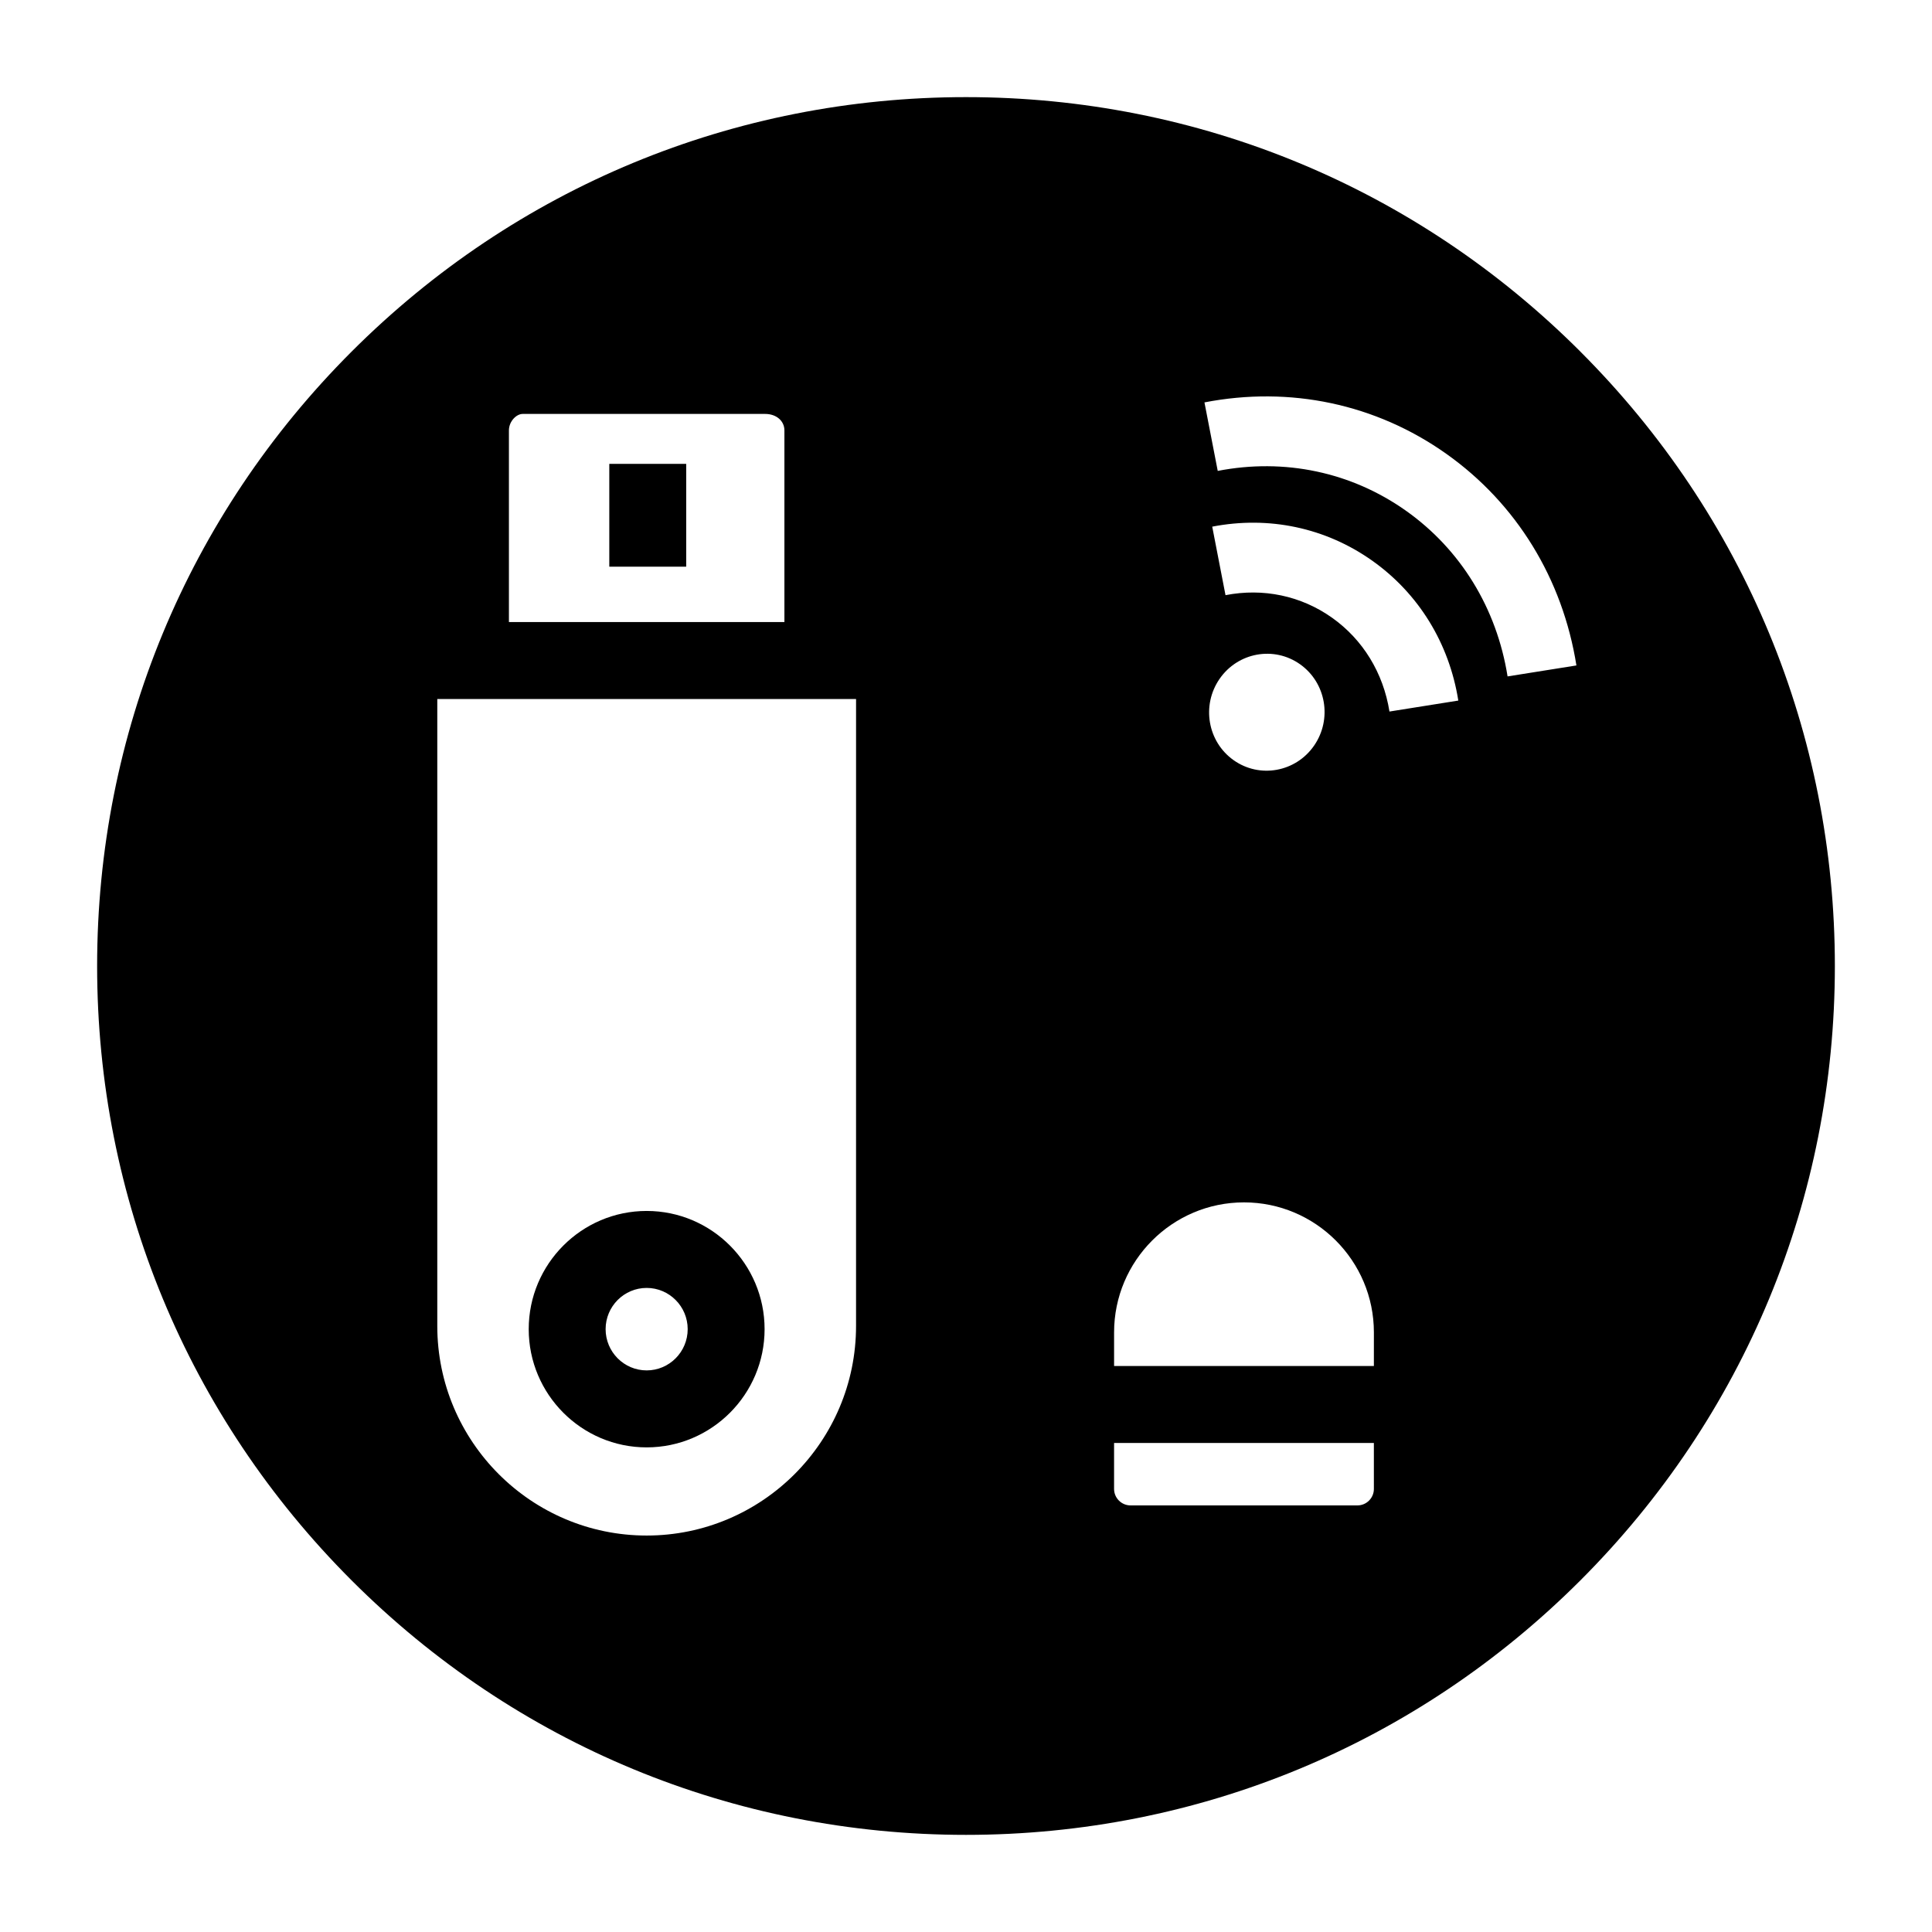 <?xml version="1.0" encoding="UTF-8"?>
<!-- Uploaded to: SVG Repo, www.svgrepo.com, Generator: SVG Repo Mixer Tools -->
<svg fill="#000000" width="800px" height="800px" version="1.1" viewBox="144 144 512 512" xmlns="http://www.w3.org/2000/svg">
 <g>
  <path d="m315.37 527.57c17.234 0 31.254-14.051 31.254-31.328 0-17.273-14.02-31.328-31.254-31.328s-31.254 14.051-31.254 31.328c0 17.273 14.02 31.328 31.254 31.328zm0-42.258c5.996 0 10.875 4.902 10.875 10.926 0 6.027-4.879 10.93-10.875 10.93s-10.875-4.902-10.875-10.93c0-6.023 4.879-10.926 10.875-10.926z"/>
  <path d="m562.82 237.18c-43.492-43.492-101.31-67.441-162.82-67.441s-119.33 23.949-162.82 67.441c-43.492 43.488-67.441 101.31-67.441 162.82s23.949 119.32 67.441 162.82c43.488 43.488 101.31 67.438 162.82 67.438s119.32-23.949 162.82-67.441c43.488-43.488 67.438-101.31 67.438-162.81s-23.949-119.33-67.438-162.82zm-283.95 20.887c0-2.422 1.992-4.371 3.641-4.371h64.273c2.953 0 5.094 1.84 5.094 4.371v50.789h-73.008zm91.992 237.32c0 30.629-24.891 55.547-55.488 55.547s-55.488-24.918-55.488-55.547v-166.14h110.98zm137.23 43.191c0 2.41-1.957 4.371-4.367 4.371h-60.117c-2.406 0-4.367-1.961-4.367-4.371v-12.172h68.848zm0-32.57h-68.848v-8.91c0-19 15.441-34.457 34.426-34.457 18.98 0 34.426 15.457 34.426 34.457zm-40.879-182.12c4.863-7.019 14.406-8.746 21.316-3.852 6.91 4.891 8.57 14.551 3.711 21.57s-14.406 8.746-21.316 3.852c-6.91-4.891-8.574-14.547-3.711-21.57zm45.008 8.676c-1.629-10.242-7.039-19.078-15.242-24.883-8.172-5.785-18.191-7.902-28.207-5.957l-3.519-18.156c15.012-2.914 30.066 0.285 42.395 9.012 12.301 8.707 20.402 21.875 22.82 37.078zm31.301-9.309c-2.871-18.051-12.43-33.645-26.926-43.906-14.469-10.242-32.184-13.992-49.883-10.555l-3.519-18.156c22.695-4.406 45.449 0.426 64.07 13.609 18.594 13.164 30.844 33.086 34.504 56.102z"/>
  <path d="m305.47 266.93h20.379v27.246h-20.379z"/>
 </g>
</svg>